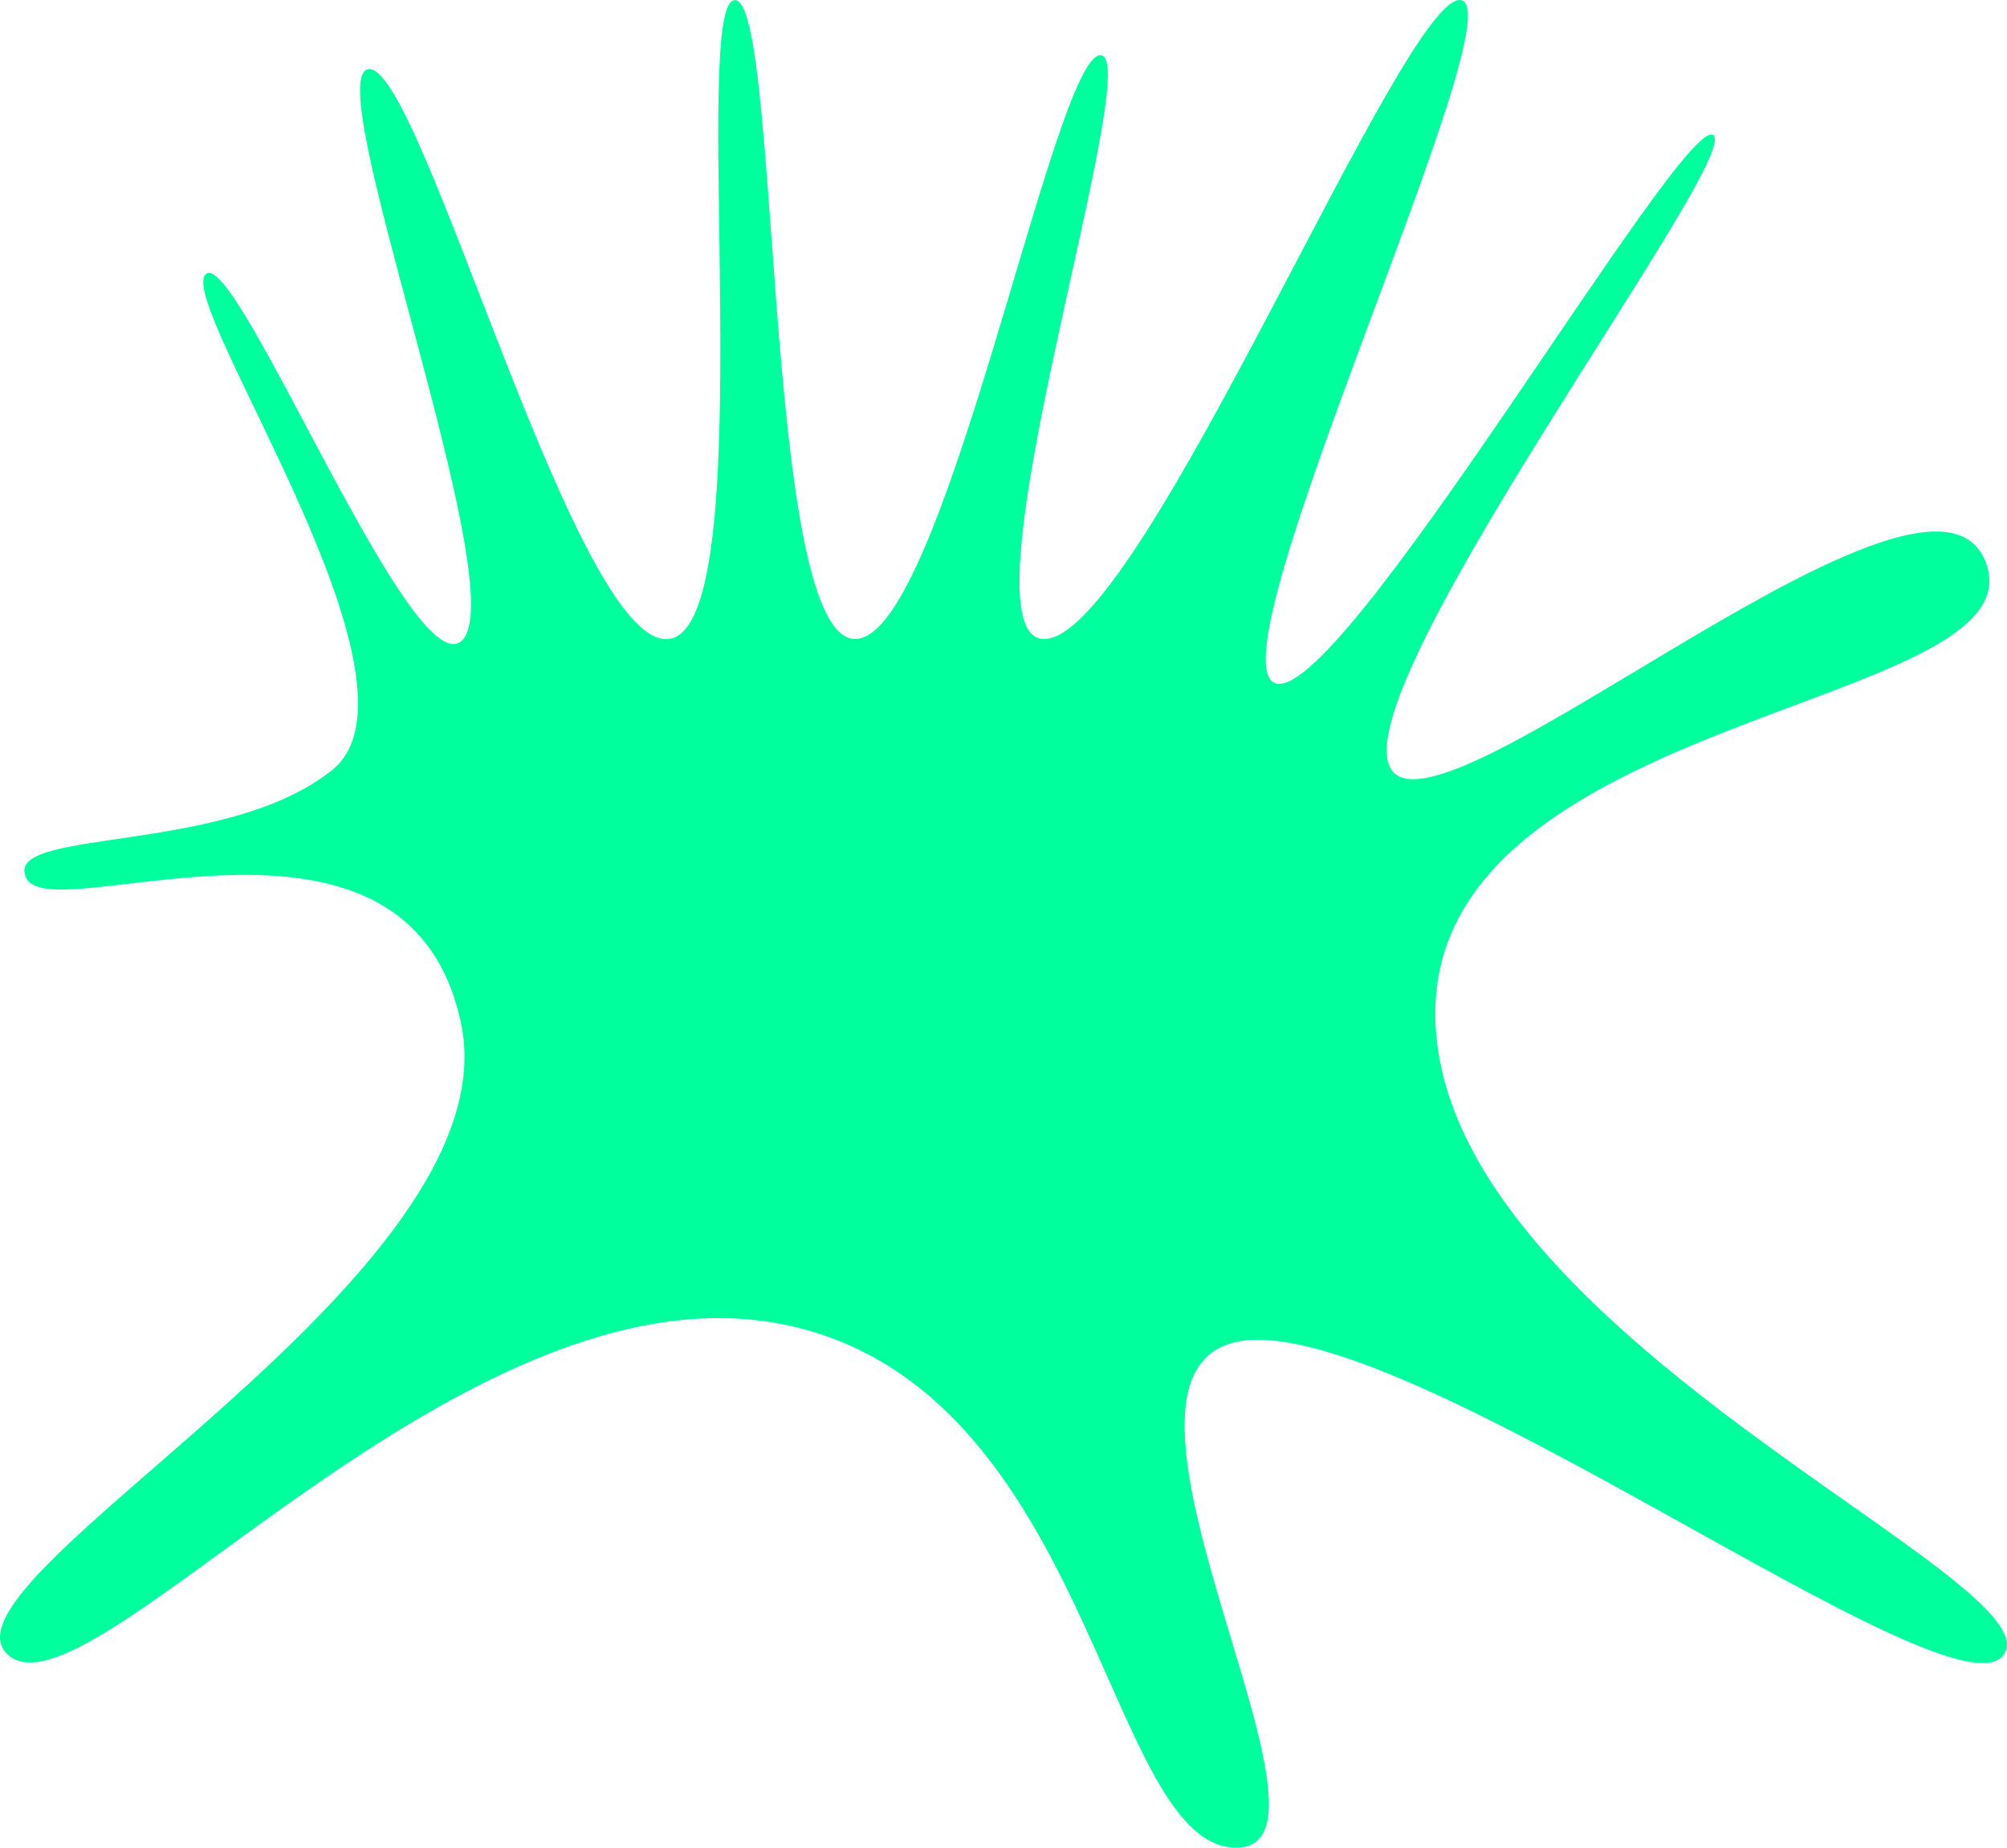 <?xml version="1.0" encoding="UTF-8"?> <svg xmlns="http://www.w3.org/2000/svg" xmlns:xlink="http://www.w3.org/1999/xlink" width="8004px" height="7369px" viewBox="0 0 8004 7369"> <title>Path 17</title> <g id="Page-1" stroke="none" stroke-width="1" fill="none" fill-rule="evenodd"> <path d="M820.124,1093.928 C939.387,974.79 1660.446,2783.167 1848.667,2547.467 C2036.887,2311.768 1259.349,275.692 1473.534,275.692 C1687.72,275.692 2303.166,2617.27 2672.866,2547.467 C3042.566,2477.665 2748.549,0.54 2930.846,0.54 C3113.143,0.54 3042.48,2493.753 3399.133,2547.467 C3755.785,2601.182 4199.129,220.08 4388.553,220.08 C4577.976,220.08 3780.64,2608.226 4178.749,2547.467 C4576.857,2486.709 5605.704,-42.383 5827.038,0.54 C6048.373,43.463 4836.486,2591.773 5080.173,2722.279 C5323.859,2852.784 6712.436,449.818 6832.54,539.034 C6952.644,628.25 5333.944,2766.942 5549.915,3071.215 C5765.886,3375.488 7701.417,1653.699 7919.91,2244.148 C8138.403,2834.597 5674.157,2834.597 5724.841,4080.194 C5775.525,5325.792 8183.629,6294.192 7992.833,6596.556 C7802.038,6898.921 5557.923,5193.865 4921.11,5353.912 C4284.298,5513.958 5442.846,7391.546 4921.11,7368.556 C4399.375,7345.567 4350.226,5474.383 3069.798,5272.337 C1789.371,5070.29 340.556,6898.454 28.71,6596.556 C-283.136,6294.659 2052.95,5092.128 1838.37,4080.194 C1623.79,3068.261 210.721,3709.55 105.677,3503.349 C0.633,3297.149 895.409,3415.484 1324.37,3071.215 C1753.332,2726.945 700.861,1213.066 820.124,1093.928 Z" id="Path-17" fill="#00FF9D"></path> </g> </svg> 